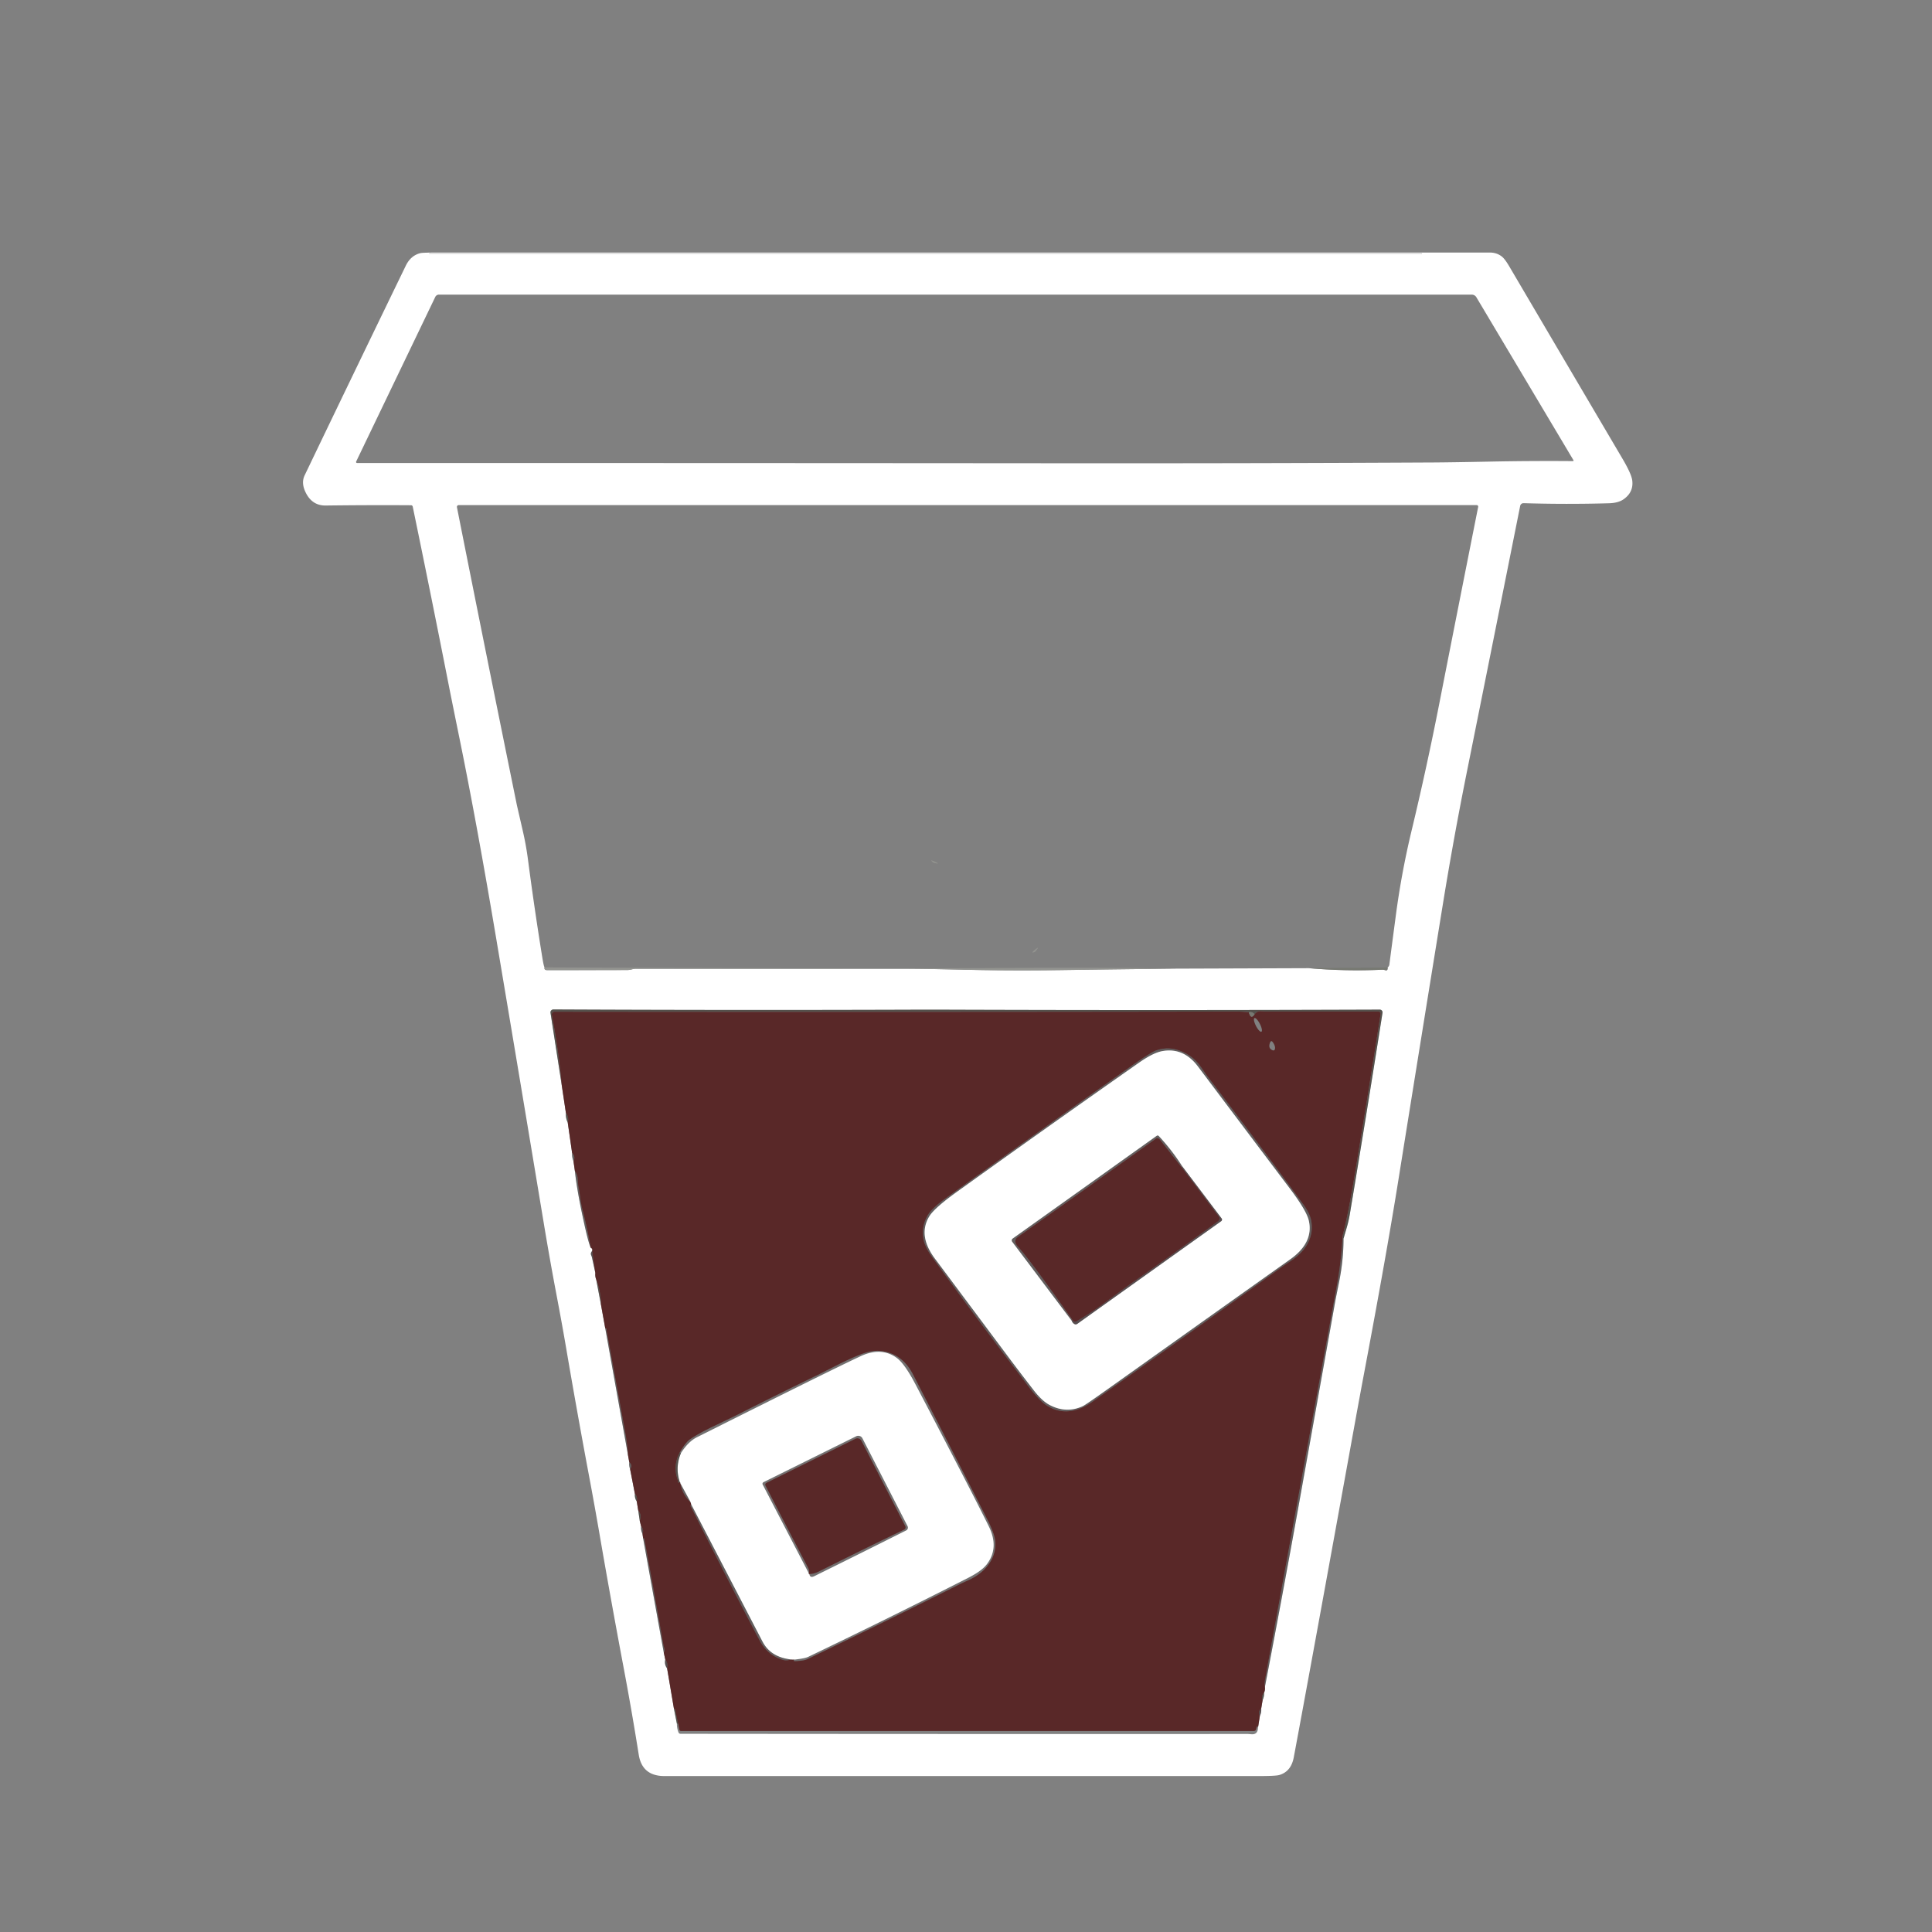 <svg xmlns="http://www.w3.org/2000/svg" viewBox="0 0 700 700"><rect x="0" y="0" width="700" height="700" fill="#808080" stroke="none"/><path fill="#ffffff" d="M 148.95,183.06 Q 133.47,182.96 118.00,183.16 Q 113.03,183.22 110.69,178.31 Q 109.07,174.93 110.39,172.20 Q 128.63,134.19 147.03,96.26 Q 148.81,92.60 152.27,91.73 Q 153.20,91.50 158.74,91.50 Q 349.24,91.50 539.75,91.50 Q 542.30,91.50 544.16,92.96 Q 545.25,93.82 546.82,96.49 Q 567.32,131.35 587.85,166.19 Q 591.08,171.66 591.39,174.05 Q 591.95,178.35 588.19,180.94 Q 586.29,182.24 582.98,182.34 Q 567.57,182.78 552.03,182.31 A 1.23,1.22 6.4 0 0 550.79,183.29 Q 541.15,231.53 531.50,279.55 Q 526.75,303.19 522.88,326.98 Q 514.76,376.98 506.75,427.00 Q 502.40,454.20 494.67,495.24 Q 492.55,506.49 491.03,514.91 Q 474.51,606.03 468.75,636.75 Q 467.79,641.89 463.47,643.13 Q 462.16,643.50 456.01,643.50 Q 348.38,643.50 240.75,643.50 Q 232.66,643.50 231.43,635.76 Q 228.96,620.21 226.05,604.74 Q 221.42,580.21 217.18,555.61 Q 215.50,545.87 213.64,535.92 Q 209.20,512.30 205.16,488.62 Q 203.73,480.19 201.59,468.92 Q 199.16,456.11 197.03,443.25 Q 188.48,391.71 179.81,340.19 Q 172.80,298.51 166.54,267.80 Q 163.62,253.48 162.58,248.19 Q 156.22,215.84 149.54,183.55 A 0.61,0.60 84.1 0 0 148.95,183.06 ZM 515.21,91.88 A 0.13 0.13 0.0 0 0 515.08,91.75 L 155.68,91.75 A 0.13 0.13 0.0 0 0 155.55,91.88 L 155.55,91.88 A 0.13 0.13 0.0 0 0 155.68,92.01 L 515.08,92.01 A 0.13 0.13 0.0 0 0 515.21,91.88 L 515.21,91.88 ZM 569.80,167.07 Q 570.30,167.08 570.04,166.65 L 534.91,107.69 A 1.97,1.92 -15.0 0 0 533.23,106.75 L 159.02,106.75 A 1.47,1.45 -77.0 0 0 157.71,107.58 L 129.04,167.23 A 0.37,0.36 -77.5 0 0 129.37,167.75 Q 259.25,167.75 388.50,167.85 Q 454.13,167.90 519.75,167.56 Q 526.09,167.52 539.75,167.25 Q 554.33,166.95 569.80,167.07 ZM 197.29,350.50 Q 197.10,351.50 198.25,351.50 Q 212.75,351.50 227.25,351.46 Q 228.04,351.45 228.79,351.25 Q 229.69,351.00 230.26,351.00 Q 278.75,351.00 327.25,351.00 Q 335.08,351.00 347.25,351.30 Q 365.46,351.75 383.69,351.49 Q 404.84,351.18 426.00,350.96 L 474.25,350.79 Q 487.57,351.95 500.93,351.34 Q 501.29,351.32 501.89,351.51 Q 502.88,351.83 502.75,350.54 Q 503.31,350.14 503.40,349.43 Q 504.56,340.54 505.74,331.66 Q 507.79,316.17 511.44,300.98 Q 516.93,278.12 521.46,255.04 Q 528.43,219.51 535.57,183.66 A 0.56,0.55 5.5 0 0 535.02,183.00 L 166.21,183.00 A 0.66,0.66 -5.7 0 0 165.56,183.79 Q 176.24,237.59 187.25,291.59 Q 187.27,291.69 189.49,301.36 Q 190.61,306.26 191.27,311.25 Q 193.61,329.16 196.50,347.00 Q 196.97,349.92 197.29,350.50 ZM 203.54,393.25 L 205.04,403.25 Q 204.91,405.09 205.71,406.75 L 207.29,417.75 Q 207.19,419.31 207.79,420.75 L 208.29,424.25 Q 209.09,431.92 211.94,444.56 Q 213.17,450.06 214.00,452.04 Q 214.84,452.47 214.54,453.25 Q 213.83,454.03 214.22,454.84 Q 214.40,455.19 214.52,455.76 L 215.71,461.25 Q 215.59,462.45 216.00,463.54 L 217.71,472.50 L 219.29,481.25 L 227.54,527.25 L 228.00,529.79 Q 227.85,531.07 228.29,532.25 L 230.04,541.25 Q 229.88,542.75 230.71,544.00 L 231.25,547.29 L 231.79,551.00 L 232.29,553.00 Q 232.16,554.44 232.79,555.75 L 233.04,557.50 L 240.50,598.79 L 241.04,601.25 Q 240.64,603.08 241.71,604.50 L 244.21,619.25 L 245.25,624.54 Q 245.23,626.20 245.86,627.73 A 0.78,0.74 -10.7 0 0 246.57,628.19 Q 349.33,628.30 452.08,628.25 Q 452.20,628.25 453.41,628.35 Q 455.73,628.53 455.79,626.00 L 456.46,621.75 Q 457.09,620.43 456.96,619.00 L 457.46,616.00 Q 458.06,614.70 458.00,613.29 Q 458.41,612.32 458.29,611.25 Q 464.64,578.27 470.58,545.21 Q 477.26,508.00 483.91,470.78 Q 483.92,470.72 485.22,464.24 Q 486.76,456.59 486.79,448.75 Q 487.43,446.56 488.06,444.37 Q 488.68,442.21 489.06,439.94 Q 495.08,403.97 500.91,366.96 A 1.00,0.99 -85.5 0 0 499.93,365.81 Q 423.76,366.09 346.93,365.85 Q 337.09,365.81 326.93,365.85 Q 263.61,366.05 200.51,365.75 A 1.06,1.04 -4.4 0 0 199.46,366.95 L 203.54,393.25 Z"></path><rect fill="#ffffff" x="155.55" y="91.75" width="359.66" height="0.26" rx="0.13"></rect><path fill="#949591" fill-opacity="0.937" d="M 338.04,312.44 Q 336.63,311.25 338.49,312.10 Q 341.12,313.32 338.37,312.61 Q 338.18,312.56 338.04,312.44 Z"></path><path fill="#949591" fill-opacity="0.937" d="M 375.03,344.06 Q 377.07,342.46 375.14,344.71 Q 374.93,344.95 374.65,345.03 Q 373.27,345.44 375.03,344.06 Z"></path><path fill="#949591" fill-opacity="0.937" d="M 197.29,350.50 Q 314.62,351.07 358.25,350.75 Q 399.30,350.44 426.00,350.96 Q 404.84,351.18 383.69,351.49 Q 365.46,351.75 347.25,351.30 Q 335.08,351.00 327.25,351.00 Q 278.75,351.00 230.26,351.00 Q 229.69,351.00 228.79,351.25 Q 228.04,351.45 227.25,351.46 Q 212.75,351.50 198.25,351.50 Q 197.10,351.50 197.29,350.50 Z"></path><path fill="#767870" fill-opacity="0.886" d="M 502.75,350.54 Q 502.88,351.83 501.89,351.51 Q 501.29,351.32 500.93,351.34 Q 487.57,351.95 474.25,350.79 L 502.75,350.54 Z"></path><path fill="#251f14" fill-opacity="0.478" d="M 486.79,448.75 Q 486.43,448.31 486.46,447.75 Q 488.41,440.33 490.75,426.25 Q 495.65,396.77 500.22,367.42 A 0.79,0.79 -85.4 0 0 499.44,366.50 Q 478.60,366.50 458.43,366.50 Q 458.30,366.50 457.08,366.38 Q 455.46,366.23 454.54,367.50 Q 453.67,366.45 452.50,366.79 Q 450.74,366.49 446.75,366.50 Q 323.53,366.70 200.88,366.56 A 0.97,0.96 84.7 0 0 199.94,367.70 Q 202.38,380.54 203.54,393.25 L 199.46,366.95 A 1.06,1.04 -4.4 0 1 200.51,365.75 Q 263.61,366.05 326.93,365.85 Q 337.09,365.81 346.93,365.85 Q 423.76,366.09 499.93,365.81 A 1.00,0.99 -85.5 0 1 500.91,366.96 Q 495.08,403.97 489.06,439.94 Q 488.68,442.21 488.06,444.37 Q 487.43,446.56 486.79,448.75 Z"></path><path fill="#592828" d="M 452.50,366.79 Q 453.20,369.53 454.54,367.50 Q 455.46,366.23 457.08,366.38 Q 458.30,366.50 458.43,366.50 Q 478.60,366.50 499.44,366.50 A 0.79,0.79 -85.4 0 1 500.22,367.42 Q 495.65,396.77 490.75,426.25 Q 488.41,440.33 486.46,447.75 Q 485.98,456.96 484.32,466.01 Q 471.28,537.41 458.31,608.81 Q 458.14,609.73 458.29,611.25 Q 458.41,612.32 458.00,613.29 Q 456.88,614.49 457.46,616.00 L 456.96,619.00 Q 455.61,620.24 456.46,621.75 L 455.79,626.00 Q 455.62,624.59 455.11,626.56 A 0.85,0.85 -82.4 0 1 454.29,627.19 L 246.82,627.19 A 0.71,0.59 -4.9 0 1 246.14,626.72 L 245.71,624.50 Q 244.81,620.62 244.75,619.75 Q 244.69,618.93 244.21,619.25 L 241.71,604.50 Q 242.14,602.64 241.04,601.25 L 240.50,598.79 Q 240.97,598.00 240.70,597.20 Q 240.43,596.38 240.41,596.25 Q 237.00,576.87 233.44,557.51 Q 233.37,557.12 233.04,557.50 L 232.79,555.75 Q 233.39,554.20 232.29,553.00 L 231.79,551.00 Q 232.60,548.90 231.25,547.29 L 230.71,544.00 Q 231.10,542.38 230.04,541.25 L 228.29,532.25 Q 229.33,530.97 228.00,529.79 L 227.54,527.25 Q 227.29,523.22 226.57,519.24 Q 223.21,500.76 219.80,482.29 Q 219.78,482.16 219.79,481.70 Q 219.81,481.19 219.29,481.25 L 217.71,472.50 Q 217.68,467.85 216.00,463.54 Q 215.59,462.45 215.71,461.25 L 214.54,453.25 Q 214.84,452.47 214.00,452.04 Q 212.82,445.18 211.08,438.44 Q 210.55,436.38 210.23,434.01 Q 209.93,431.76 209.50,429.52 Q 209.49,429.46 209.29,426.95 Q 209.17,425.49 208.29,424.25 L 207.79,420.75 Q 208.58,419.01 207.29,417.75 L 205.71,406.75 Q 206.22,404.73 205.04,403.25 L 203.54,393.25 Q 202.38,380.54 199.94,367.70 A 0.97,0.96 84.7 0 1 200.88,366.56 Q 323.53,366.70 446.75,366.50 Q 450.74,366.49 452.50,366.79 ZM 457.032,373.806 A 2.77,0.80 62.9 0 0 456.482,370.976 A 2.77,0.80 62.9 0 0 454.508,368.874 A 2.77,0.80 62.9 0 0 455.058,371.704 A 2.77,0.80 62.9 0 0 457.032,373.806 ZM 460.13,377.84 Q 459.36,379.93 461.20,380.56 A 0.55,0.51 17.5 0 0 461.89,380.23 Q 462.22,379.15 461.23,377.70 Q 460.55,376.70 460.13,377.84 ZM 365.85,493.37 Q 369.03,497.55 372.18,501.74 Q 376.54,507.55 379.33,509.29 Q 387.02,514.09 396.00,507.75 Q 430.50,483.42 464.80,458.79 Q 464.88,458.73 467.76,456.80 Q 471.16,454.50 472.94,451.94 Q 475.93,447.61 475.11,442.47 Q 474.68,439.73 472.09,436.21 Q 455.00,412.95 437.50,389.99 Q 437.44,389.92 435.26,386.80 Q 433.12,383.75 430.56,382.19 Q 424.61,378.56 418.85,380.61 Q 416.91,381.30 409.56,386.49 Q 376.12,410.12 342.87,434.01 Q 337.95,437.54 336.44,439.86 Q 333.78,443.92 334.57,448.84 Q 335.03,451.71 337.75,455.47 Q 351.57,474.59 365.85,493.37 ZM 246.29,526.25 Q 243.71,531.15 245.60,536.33 Q 245.67,536.52 245.69,536.81 Q 245.74,537.53 246.29,537.00 Q 246.59,537.15 246.54,537.50 Q 247.22,541.52 250.21,544.25 L 250.50,545.21 Q 250.05,545.57 250.31,545.93 Q 250.49,546.17 250.52,546.23 Q 262.60,570.37 275.17,594.26 Q 278.06,599.77 283.81,601.44 Q 285.05,601.80 286.54,601.25 L 288.00,601.29 Q 286.91,601.92 288.50,601.84 Q 289.66,601.77 290.80,601.62 Q 291.87,601.47 292.98,600.93 Q 320.64,587.59 348.08,573.81 Q 348.17,573.76 351.08,572.43 Q 355.29,570.50 357.81,567.31 Q 360.89,563.41 360.62,558.72 Q 360.45,555.88 357.79,550.66 Q 344.35,524.29 330.79,497.98 Q 326.81,490.26 318.96,489.48 Q 315.66,489.15 311.30,490.94 Q 307.44,492.52 303.73,494.40 Q 296.77,497.93 296.72,497.96 Q 282.18,505.00 267.78,512.29 Q 266.09,513.15 258.76,516.66 Q 252.96,519.44 250.00,521.50 Q 248.42,522.60 246.29,526.25 Z"></path><path fill="#767870" fill-opacity="0.886" d="M 454.54,367.50 Q 453.20,369.53 452.50,366.79 Q 453.67,366.45 454.54,367.50 Z"></path><path fill="#170908" fill-opacity="0.278" d="M 365.85,493.37 Q 351.57,474.59 337.75,455.47 Q 335.03,451.71 334.57,448.84 Q 333.78,443.92 336.44,439.86 Q 337.95,437.54 342.87,434.01 Q 376.12,410.12 409.56,386.49 Q 416.91,381.30 418.85,380.61 Q 424.61,378.56 430.56,382.19 Q 433.12,383.75 435.26,386.80 Q 437.44,389.92 437.50,389.99 Q 455.00,412.95 472.09,436.21 Q 474.68,439.73 475.11,442.47 Q 475.93,447.61 472.94,451.94 Q 471.16,454.50 467.76,456.80 Q 464.88,458.73 464.80,458.79 Q 430.50,483.42 396.00,507.75 Q 387.02,514.09 379.33,509.29 Q 376.54,507.55 372.18,501.74 Q 369.03,497.55 365.85,493.37 ZM 365.13,491.36 Q 369.81,497.62 374.61,503.80 Q 377.62,507.67 380.40,509.10 Q 386.39,512.19 392.28,509.49 Q 393.33,509.01 401.48,503.20 Q 434.47,479.70 467.50,456.25 Q 475.98,450.23 474.22,442.30 Q 473.41,438.68 467.31,430.59 Q 450.66,408.53 434.06,386.44 Q 428.81,379.44 421.11,380.84 Q 417.79,381.45 412.65,385.06 Q 379.58,408.23 346.78,431.78 Q 338.49,437.73 336.68,440.75 Q 332.51,447.68 338.74,456.02 Q 351.93,473.69 365.13,491.36 Z"></path><path fill="#ffffff" d="M 365.13,491.36 Q 351.93,473.69 338.74,456.02 Q 332.51,447.68 336.68,440.75 Q 338.49,437.73 346.78,431.78 Q 379.58,408.23 412.65,385.06 Q 417.79,381.45 421.11,380.84 Q 428.81,379.44 434.06,386.44 Q 450.66,408.53 467.31,430.59 Q 473.41,438.68 474.22,442.30 Q 475.98,450.23 467.50,456.25 Q 434.47,479.70 401.48,503.20 Q 393.33,509.01 392.28,509.49 Q 386.39,512.19 380.40,509.10 Q 377.62,507.67 374.61,503.80 Q 369.81,497.62 365.13,491.36 ZM 388.29,478.50 Q 388.64,479.47 389.45,479.80 A 1.03,0.80 -47.8 0 0 390.35,479.64 L 442.47,442.45 A 0.70,0.67 -36.6 0 0 442.63,441.48 L 428.29,422.50 Q 424.56,416.67 419.85,411.62 A 0.58,0.56 50.2 0 0 419.10,411.54 L 366.92,448.76 A 0.80,0.79 -36.3 0 0 366.74,449.89 L 388.29,478.50 Z"></path><path fill="#251f14" fill-opacity="0.478" d="M 205.04,403.25 Q 206.22,404.73 205.71,406.75 Q 204.91,405.09 205.04,403.25 Z"></path><path fill="#170908" fill-opacity="0.278" d="M 428.29,422.50 L 428.21,423.00 L 420.21,412.81 A 1.10,1.10 53.0 0 0 418.71,412.60 Q 393.93,430.32 370.54,446.91 Q 368.49,448.36 368.36,448.50 Q 367.15,449.84 368.81,451.69 Q 373.42,456.78 388.54,478.25 Q 388.50,478.46 388.29,478.50 L 366.74,449.89 A 0.80,0.79 -36.3 0 1 366.92,448.76 L 419.10,411.54 A 0.58,0.56 50.2 0 1 419.85,411.62 Q 424.56,416.67 428.29,422.50 Z"></path><path fill="#592828" d="M 428.21,423.00 L 441.64,440.81 A 1.15,1.10 53.4 0 1 441.44,442.40 Q 425.12,454.36 408.43,466.02 Q 408.34,466.08 399.85,472.32 Q 395.16,475.76 390.12,478.69 A 1.17,0.80 -42.0 0 1 389.21,478.81 Q 388.80,478.64 388.54,478.25 Q 373.42,456.78 368.81,451.69 Q 367.15,449.84 368.36,448.50 Q 368.49,448.36 370.54,446.91 Q 393.93,430.32 418.71,412.60 A 1.10,1.10 53.0 0 1 420.21,412.81 L 428.21,423.00 Z"></path><path fill="#170908" fill-opacity="0.278" d="M 207.29,417.75 Q 208.58,419.01 207.79,420.75 Q 207.19,419.31 207.29,417.75 Z"></path><path fill="#190408" fill-opacity="0.400" d="M 428.29,422.50 L 442.63,441.48 A 0.70,0.67 -36.6 0 1 442.47,442.45 L 390.35,479.64 A 1.03,0.80 -47.8 0 1 389.45,479.80 Q 388.64,479.47 388.29,478.50 Q 388.50,478.46 388.54,478.25 Q 388.80,478.64 389.21,478.81 A 1.17,0.80 -42.0 0 0 390.12,478.69 Q 395.16,475.76 399.85,472.32 Q 408.34,466.08 408.43,466.02 Q 425.12,454.36 441.44,442.40 A 1.15,1.10 53.4 0 0 441.64,440.81 L 428.21,423.00 L 428.29,422.50 Z"></path><path fill="#170908" fill-opacity="0.278" d="M 208.29,424.25 Q 209.17,425.49 209.29,426.95 Q 209.49,429.46 209.50,429.52 Q 209.93,431.76 210.23,434.01 Q 210.55,436.38 211.08,438.44 Q 212.82,445.18 214.00,452.04 Q 213.17,450.06 211.94,444.56 Q 209.09,431.92 208.29,424.25 Z"></path><path fill="#170908" fill-opacity="0.278" d="M 486.46,447.75 Q 486.43,448.31 486.79,448.75 Q 486.76,456.59 485.22,464.24 Q 483.92,470.72 483.91,470.78 Q 477.26,508.00 470.58,545.21 Q 464.64,578.27 458.29,611.25 Q 458.14,609.73 458.31,608.81 Q 471.28,537.41 484.32,466.01 Q 485.98,456.96 486.46,447.75 Z"></path><path fill="#190408" fill-opacity="0.400" d="M 214.54,453.25 L 215.71,461.25 L 214.52,455.76 Q 214.40,455.19 214.22,454.84 Q 213.83,454.03 214.54,453.25 Z"></path><path fill="#251f14" fill-opacity="0.478" d="M 216.00,463.54 Q 217.68,467.85 217.71,472.50 L 216.00,463.54 Z"></path><path fill="#170908" fill-opacity="0.278" d="M 219.29,481.25 Q 219.81,481.19 219.79,481.70 Q 219.78,482.16 219.80,482.29 Q 223.21,500.76 226.57,519.24 Q 227.29,523.22 227.54,527.25 L 219.29,481.25 Z"></path><path fill="#190a0a" fill-opacity="0.133" d="M 288.00,601.29 Q 291.65,600.87 292.81,600.31 Q 322.04,586.30 350.93,571.60 Q 355.77,569.14 357.61,566.67 Q 362.06,560.73 358.25,553.00 Q 351.91,540.13 331.67,501.53 Q 327.80,494.14 324.94,492.03 Q 319.30,487.86 311.69,491.44 Q 300.10,496.87 252.50,520.75 Q 249.38,522.31 246.71,526.50 L 246.29,526.25 Q 248.42,522.60 250.00,521.50 Q 252.96,519.44 258.76,516.66 Q 266.09,513.15 267.78,512.29 Q 282.18,505.00 296.72,497.96 Q 296.77,497.93 303.73,494.40 Q 307.44,492.52 311.30,490.94 Q 315.66,489.15 318.96,489.48 Q 326.81,490.26 330.79,497.98 Q 344.35,524.29 357.79,550.66 Q 360.45,555.88 360.62,558.72 Q 360.89,563.41 357.81,567.31 Q 355.29,570.50 351.08,572.43 Q 348.17,573.76 348.08,573.81 Q 320.64,587.59 292.98,600.93 Q 291.87,601.47 290.80,601.62 Q 289.66,601.77 288.50,601.84 Q 286.91,601.92 288.00,601.29 Z"></path><path fill="#ffffff" d="M 288.00,601.29 L 286.54,601.25 Q 279.19,600.42 276.25,594.75 Q 263.38,569.98 250.50,545.21 L 250.21,544.25 L 246.54,537.50 Q 246.59,537.15 246.29,537.00 Q 244.54,531.65 246.71,526.50 Q 249.38,522.31 252.50,520.75 Q 300.10,496.87 311.69,491.44 Q 319.30,487.86 324.94,492.03 Q 327.80,494.14 331.67,501.53 Q 351.91,540.13 358.25,553.00 Q 362.06,560.73 357.61,566.67 Q 355.77,569.14 350.93,571.60 Q 322.04,586.30 292.81,600.31 Q 291.65,600.87 288.00,601.29 ZM 293.04,570.00 Q 292.99,570.25 293.25,570.29 Q 293.48,571.85 295.06,571.06 Q 311.78,562.81 328.32,554.50 A 1.14,1.14 -27.1 0 0 328.82,552.96 L 312.47,521.13 A 1.69,1.69 63.2 0 0 310.22,520.39 L 276.62,537.03 A 0.63,0.63 -27.2 0 0 276.34,537.88 L 293.04,570.00 Z"></path><path fill="#190a0a" fill-opacity="0.133" d="M 293.25,570.29 Q 294.77,570.37 297.00,569.25 Q 311.94,561.75 327.60,554.21 A 0.92,0.92 -26.4 0 0 328.02,552.96 L 312.14,522.03 A 1.69,1.67 -26.6 0 0 309.90,521.30 L 277.65,537.27 A 0.72,0.72 63.4 0 0 277.33,538.24 Q 285.23,553.62 292.75,568.00 Q 293.36,569.16 293.04,570.00 L 276.34,537.88 A 0.63,0.63 -27.2 0 1 276.62,537.03 L 310.22,520.39 A 1.69,1.69 63.2 0 1 312.47,521.13 L 328.82,552.96 A 1.14,1.14 -27.1 0 1 328.32,554.50 Q 311.78,562.81 295.06,571.06 Q 293.48,571.85 293.25,570.29 Z"></path><path fill="#592828" d="M 293.25,570.29 Q 292.99,570.25 293.04,570.00 Q 293.36,569.16 292.75,568.00 Q 285.23,553.62 277.33,538.24 A 0.72,0.72 63.4 0 1 277.65,537.27 L 309.90,521.30 A 1.69,1.67 -26.6 0 1 312.14,522.03 L 328.02,552.96 A 0.92,0.92 -26.4 0 1 327.60,554.21 Q 311.94,561.75 297.00,569.25 Q 294.77,570.37 293.25,570.29 Z"></path><path fill="#251f14" fill-opacity="0.478" d="M 246.29,526.25 L 246.71,526.50 Q 244.54,531.65 246.29,537.00 Q 245.74,537.53 245.69,536.81 Q 245.67,536.52 245.60,536.33 Q 243.71,531.15 246.29,526.25 Z"></path><path fill="#170908" fill-opacity="0.278" d="M 228.00,529.79 Q 229.33,530.97 228.29,532.25 Q 227.85,531.07 228.00,529.79 Z"></path><path fill="#170908" fill-opacity="0.278" d="M 246.54,537.50 L 250.21,544.25 Q 247.22,541.52 246.54,537.50 Z"></path><path fill="#251f14" fill-opacity="0.478" d="M 230.04,541.25 Q 231.10,542.38 230.71,544.00 Q 229.88,542.75 230.04,541.25 Z"></path><path fill="#170908" fill-opacity="0.278" d="M 250.50,545.21 Q 263.38,569.98 276.25,594.75 Q 279.19,600.42 286.54,601.25 Q 285.05,601.80 283.81,601.44 Q 278.06,599.77 275.17,594.26 Q 262.60,570.37 250.52,546.23 Q 250.49,546.17 250.31,545.93 Q 250.05,545.57 250.50,545.21 Z"></path><path fill="#251f14" fill-opacity="0.478" d="M 231.25,547.29 Q 232.60,548.90 231.79,551.00 L 231.25,547.29 Z"></path><path fill="#190408" fill-opacity="0.400" d="M 232.29,553.00 Q 233.39,554.20 232.79,555.75 Q 232.16,554.44 232.29,553.00 Z"></path><path fill="#170908" fill-opacity="0.278" d="M 240.50,598.79 L 233.04,557.50 Q 233.37,557.12 233.44,557.51 Q 237.00,576.87 240.41,596.25 Q 240.43,596.38 240.70,597.20 Q 240.97,598.00 240.50,598.79 Z"></path><path fill="#190408" fill-opacity="0.400" d="M 241.04,601.25 Q 242.14,602.64 241.71,604.50 Q 240.64,603.08 241.04,601.25 Z"></path><path fill="#251f14" fill-opacity="0.478" d="M 458.00,613.29 Q 458.06,614.70 457.46,616.00 Q 456.88,614.49 458.00,613.29 Z"></path><path fill="#251f14" fill-opacity="0.478" d="M 245.71,624.50 L 245.25,624.54 L 244.21,619.25 Q 244.69,618.93 244.75,619.75 Q 244.81,620.62 245.71,624.50 Z"></path><path fill="#190408" fill-opacity="0.400" d="M 456.96,619.00 Q 457.09,620.43 456.46,621.75 Q 455.61,620.24 456.96,619.00 Z"></path></svg>